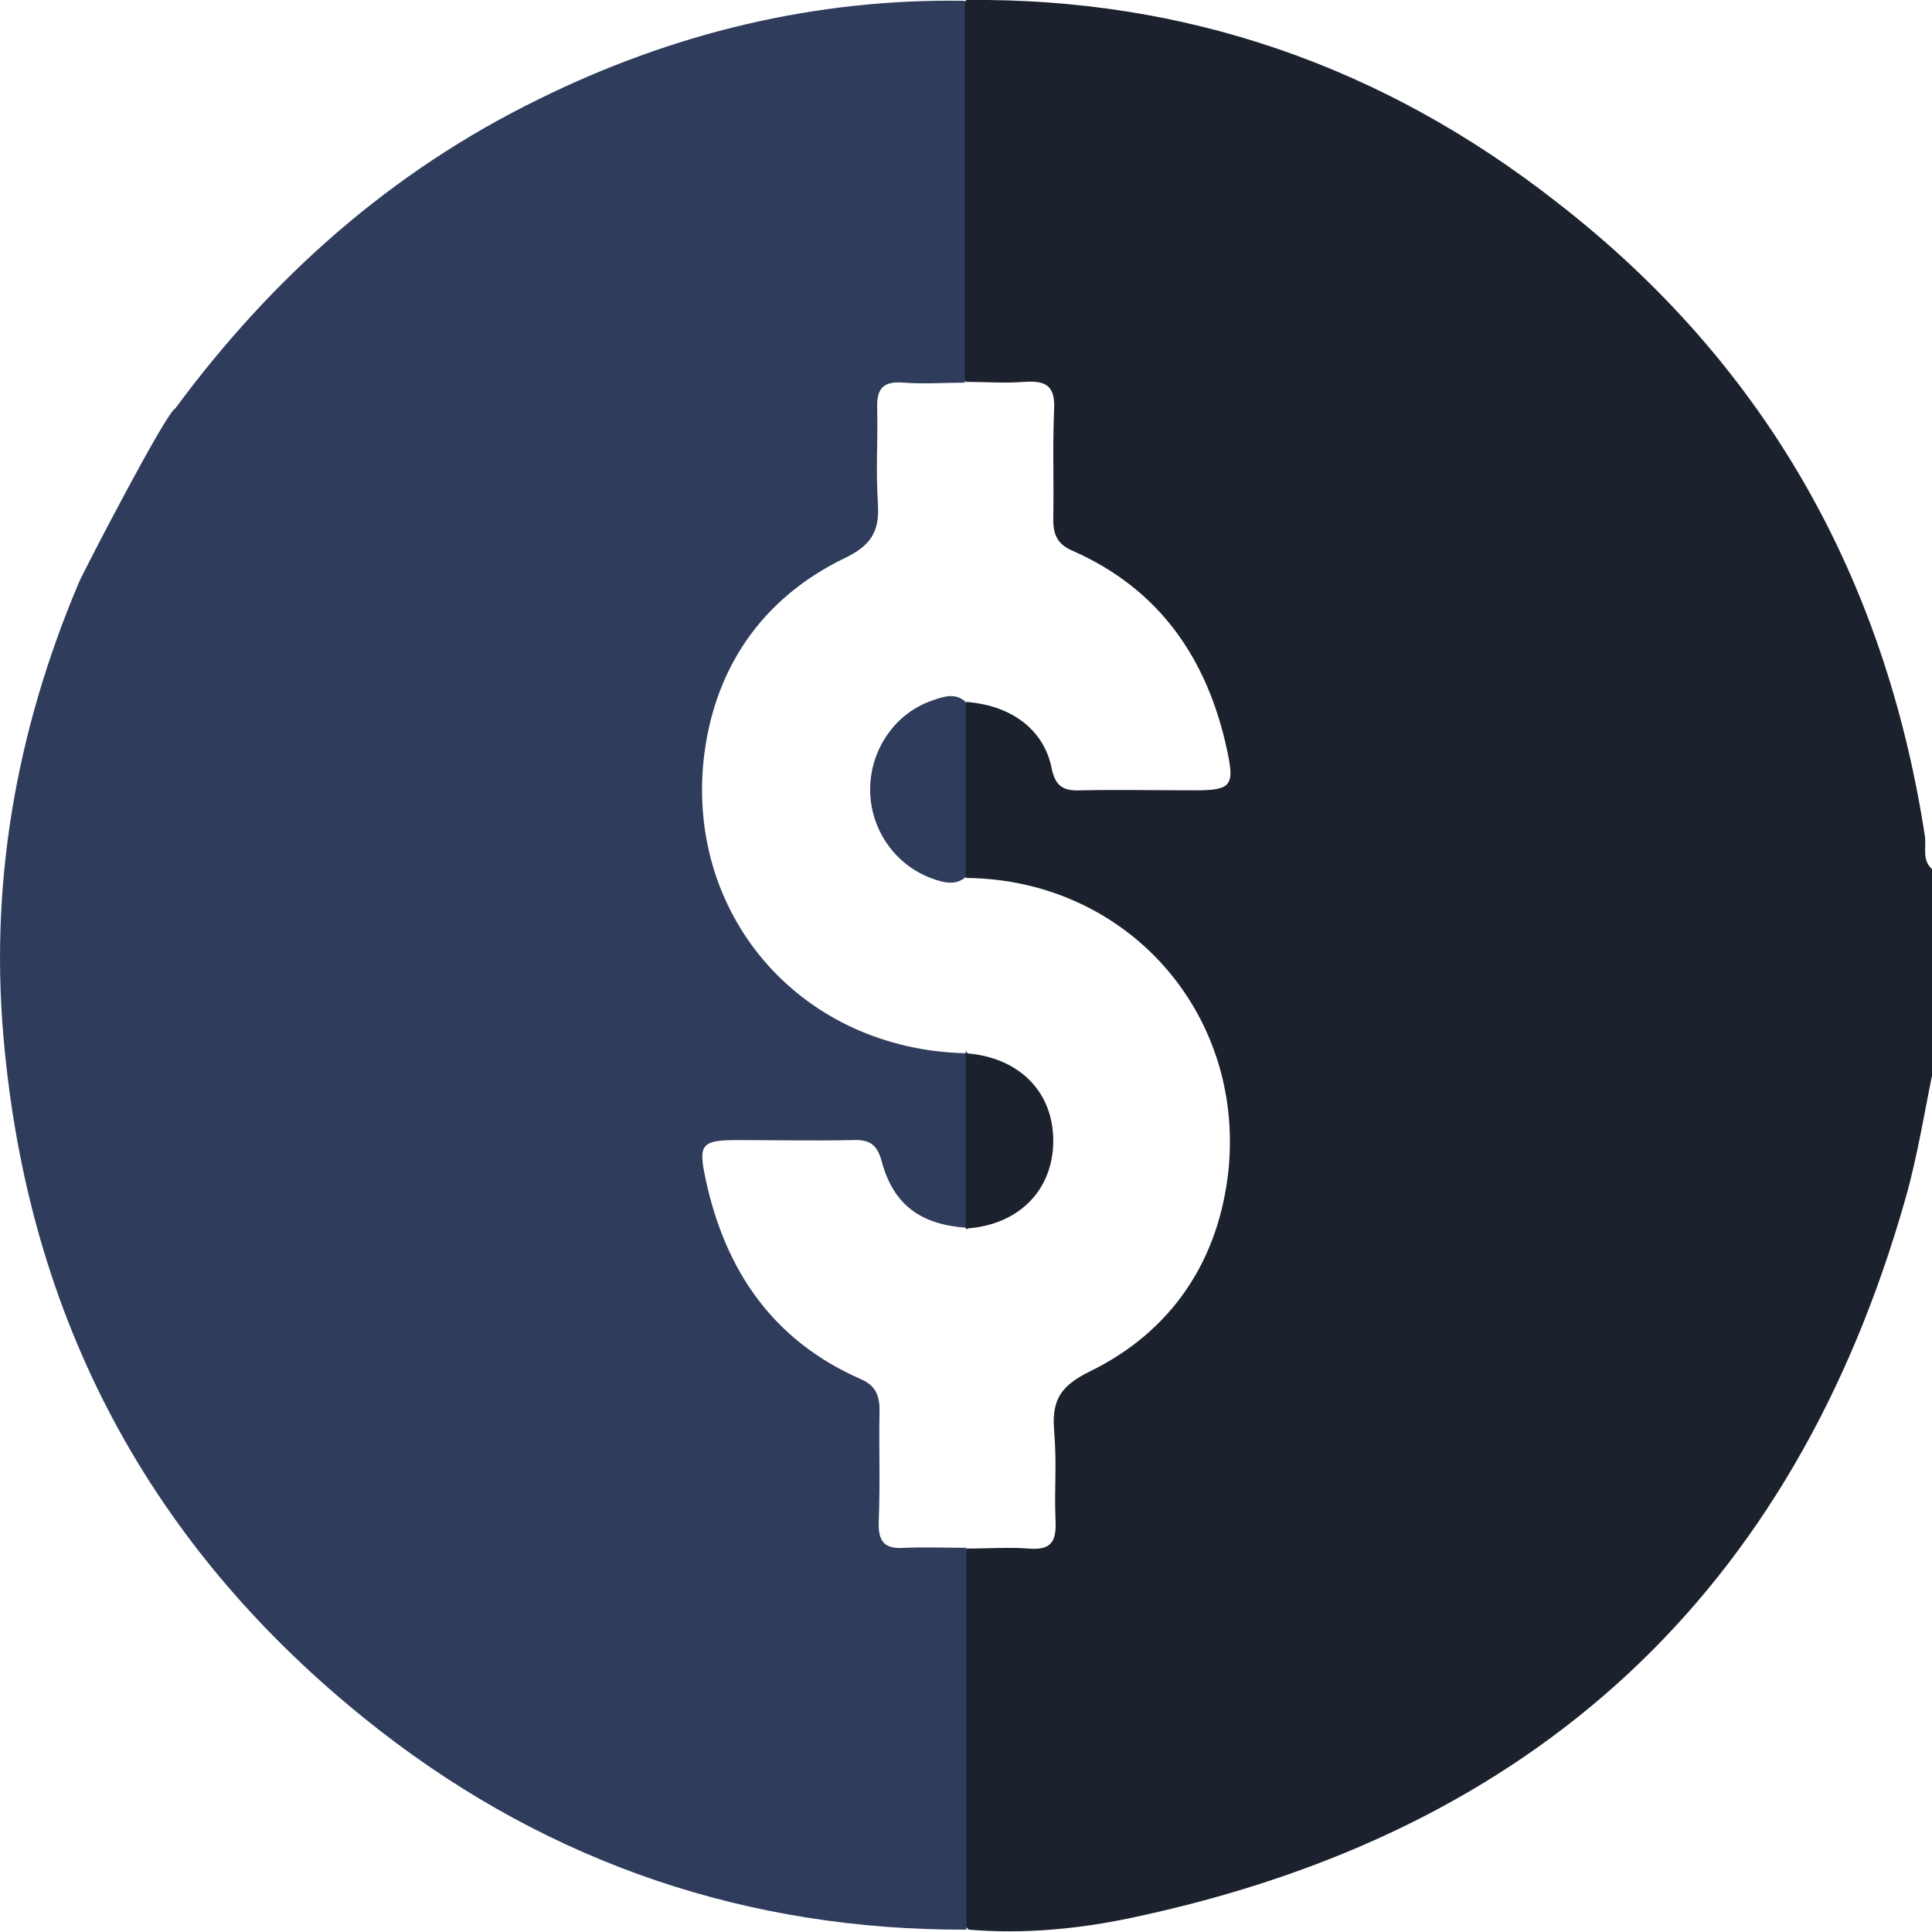 <?xml version="1.0" encoding="utf-8"?>
<!-- Generator: Adobe Illustrator 25.2.3, SVG Export Plug-In . SVG Version: 6.00 Build 0)  -->
<svg version="1.1" id="Isolation_Mode" xmlns="http://www.w3.org/2000/svg" xmlns:xlink="http://www.w3.org/1999/xlink" x="0px"
	 y="0px" viewBox="0 0 246.9 246.9" style="enable-background:new 0 0 246.9 246.9;" xml:space="preserve">
<style type="text/css">
	.st0{fill:#1C212E;}
	.st1{fill:#2F3C5C;}
</style>
<g>
	<path class="st0" d="M246,106.9c-5.1-33.2-20.5-60.5-47.1-81.1C176.8,8.5,151.6-0.3,123.5,0c-1.5,1.6-1.2,3.7-1.2,5.6
		c0,11.1,0,26.3,0,37.4c0,1.7-0.1,3.5,0.6,5.1c0.2,0.3,0.4,0.5,0.5,0.7c0,0,0,0,0,0c0,0,0,0,0,0l0,0c0,0,0,0,0,0c2.5,0,5,0.2,7.5,0
		c2.9-0.2,4,0.6,3.8,3.7c-0.2,6,0,7.9-0.1,13.9c0,2,0.6,3.2,2.5,4c11.1,4.9,17.2,13.8,19.7,25.4c1,4.6,0.6,5.2-4.1,5.2
		c-4.8,0-9.7-0.1-14.5,0c-2.2,0.1-3.3-0.4-3.8-2.8c-0.9-4.6-4.7-8-10.9-8.5c0,0,0,0,0,0c-0.2,0.2-0.4,0.4-0.5,0.6
		c-1,7.1-1,14.2,0,21.3c0.2,0.2,0.3,0.4,0.5,0.6c0,0,0,0,0,0c20.4,0.2,35.5,17.1,33.5,37.3c-1.2,11.4-7.1,20.6-17.8,25.8
		c-3.4,1.7-4.8,3.4-4.5,7.3c0.4,5.3,0,6.7,0.2,12c0.1,2.7-0.9,3.5-3.4,3.3c-2.6-0.2-5.2,0-7.8,0c0,0,0,0,0,0l0,0c0,0,0,0,0,0
		c0,0,0,0,0-0.1c-0.2,0.2-0.5,0.5-0.7,0.9c-0.3,0.7-0.4,1.4-0.4,2.2c-0.1,12.8-0.1,29.5,0,42.3c0,1.2,0.2,2.5,1.2,3.4
		c7.1,0.6,14.3-0.1,21.2-1.6c51.1-10.9,84.2-41.4,98.5-91.8c1.6-5.6,2.5-11.5,3.7-17.2c0-8.2,0-16.5,0-24.7
		C245.5,110.1,246.2,108.4,246,106.9z"/>
	<path class="st1" d="M123.4,89.7c0,7.5,0,15,0,22.4c0,0,0,0,0,0c-1.3,1.1-2.8,0.7-4.2,0.2c-4.8-1.7-8-6.3-8-11.4
		c0-5.1,3.2-9.8,8-11.4C120.6,89,122.1,88.5,123.4,89.7L123.4,89.7z"/>
	<path class="st1" d="M124.1,135.3c-0.2-0.4-0.4-0.7-0.7-1c0,0.1,0,0.2,0,0.3c-20.9-0.5-35.5-17.3-33.5-37.3
		c1.2-11.6,7.3-20.8,18.1-26c3.1-1.5,4.4-3.2,4.2-6.7c-0.3-5.5,0-7-0.1-12.4c-0.1-2.7,0.9-3.5,3.4-3.3c2.6,0.2,5.2,0,7.8,0
		c0-14.9,0-33.8,0-48.8C104.2-0.2,86,4.2,68.8,12.7c-18.8,9.2-34,22.7-46.4,39.5c-1.2,0.5-11.9,21.2-12.3,22.2
		c-8.1,19.1-11.6,39-9.5,59.8c3.5,35.9,19.6,64.9,48,87c21.9,17,47.1,25.5,74.9,25.4c0-14.9,0-33.8,0-48.8c-2.6,0-5.2-0.1-7.8,0
		c-2.5,0.2-3.5-0.6-3.4-3.3c0.2-6.1,0-8.2,0.1-14.3c0-2-0.6-3.2-2.5-4c-11.1-4.9-17.2-13.8-19.7-25.4c-1-4.6-0.6-5.1,4.1-5.1
		c4.9,0,9.7,0.1,14.6,0c2.2-0.1,3.2,0.5,3.8,2.8c1.5,5.5,5,8,10.8,8.4c0,0.1,0,0.2,0,0.2c0,0,0,0,0.1,0c0.3-0.3,0.5-0.7,0.7-1.1
		C124.8,149.2,124.8,142.2,124.1,135.3z"/>
	<path class="st0" d="M123.4,134.6c6.9,0.5,11.3,5,11.2,11.4c-0.1,6.2-4.5,10.6-11.2,11C123.4,149.5,123.4,142.1,123.4,134.6z"/>
</g>
</svg>
 